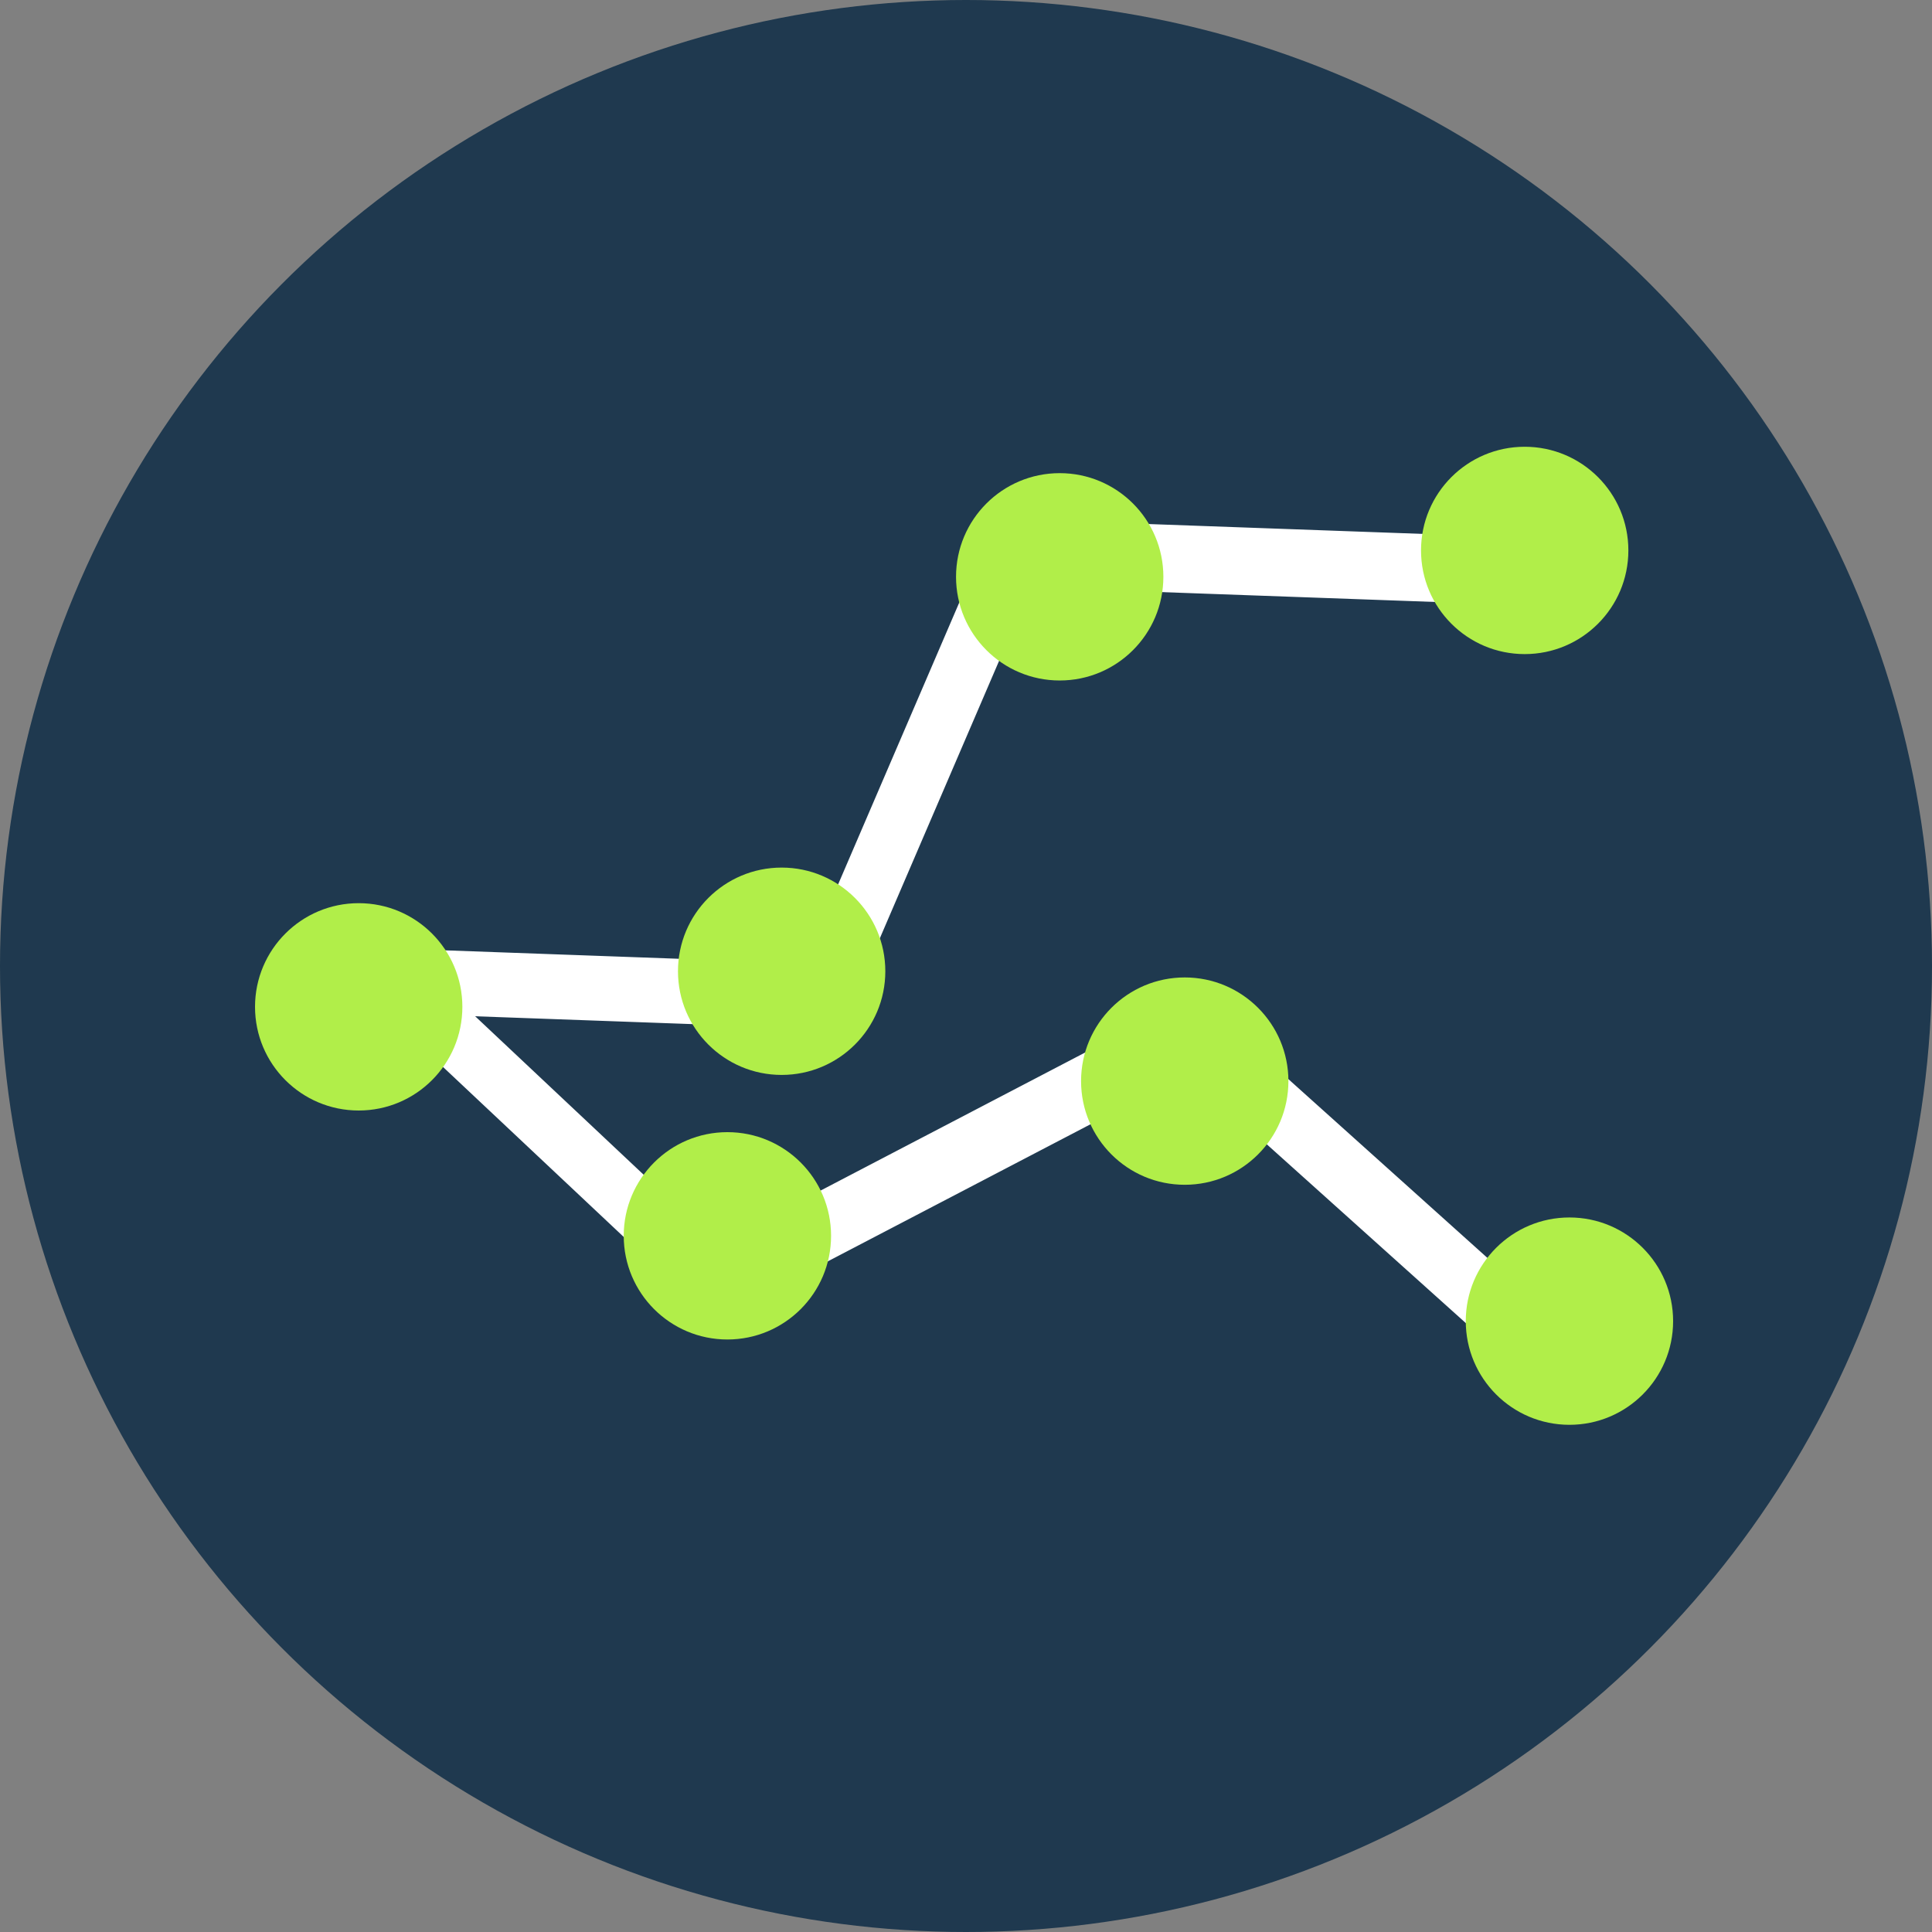 <?xml version="1.0" encoding="UTF-8"?>
<svg id="Layer_1" data-name="Layer 1" xmlns="http://www.w3.org/2000/svg" viewBox="0 0 500 500">
  <rect x="0" y="0" width="500" height="500" fill="#808080" stroke="none"/>
  <defs>
    <style>
      .cls-1 {
        fill: #b1ee49;
      }

      .cls-2 {
        fill: #062742;
      }

      .cls-3 {
        fill: #fff;
      }

      .cls-4 {
        opacity: .8;
      }
    </style>
  </defs>
  <g class="cls-4">
    <circle class="cls-2" cx="250" cy="250" r="250"/>
  </g>
  <path class="cls-3" d="M408.88,316.43c-8.93-1.13-17.78,2.58-23.24,9.74l-54.33-48.8c-1.1-13.9-13.26-24.28-27.16-23.18-10.25.81-18.99,7.76-22.09,17.56l-70.52,36.8c-6.05-12.55-21.13-17.81-33.68-11.76-3.99,1.93-7.4,4.87-9.9,8.53l-50.26-47.27c-1.58-14.46-15.07-24.72-29.63-22.1-12.29,2.21-21.22,13.34-20.72,25.81.59,14.78,13.53,25.73,27.99,24.15,7.34-.8,13.97-4.78,18.13-10.89l50.26,47.27c1.52,13.86,13.99,23.86,27.85,22.34,9.94-1.09,18.3-7.95,21.31-17.49l70.52-36.8c6.05,12.55,21.13,17.81,33.67,11.76,3.58-1.73,6.7-4.28,9.11-7.44l54.33,48.8c1.47,18.6,22.75,30.9,41.51,17.82,2-1.39,3.68-3.21,4.88-5.32,10.52-18.42-.98-37.36-18.03-39.53ZM100.95,261.92c-.6,4.62-4.83,7.88-9.45,7.28-4.62-.6-7.88-4.83-7.28-9.45s4.83-7.88,9.45-7.28c4.6.6,7.86,4.8,7.29,9.41v.04ZM187.75,327.89c-4.61-.59-7.87-4.8-7.29-9.41l.51-4.03c8.47-7.43,17.14-1.09,16.18,6.2-.61,4.59-4.81,7.83-9.4,7.25ZM305.07,287.71c-6.55-.83-10.38-8.98-4.32-15.2.03-.03.07-.06.1-.08,7.53-4.31,14.46,1.44,13.63,7.99-.59,4.61-4.8,7.87-9.41,7.29ZM404.63,349.83c-6.55-.83-10.38-8.98-4.32-15.2.03-.03.07-.06.1-.08,7.53-4.31,14.46,1.44,13.63,7.99-.59,4.61-4.8,7.87-9.41,7.29Z"/>
  <path class="cls-3" d="M384.94,118.56c-8.39,3.27-14.4,10.75-15.78,19.65l-74.15-2.67c-7.6-11.69-23.23-15.01-34.93-7.42-8.62,5.6-12.99,15.87-11.03,25.97l-32.72,76.12c-11.31-8.14-27.07-5.57-35.21,5.73-2.59,3.6-4.18,7.81-4.63,12.22l-62.84-2.27c-8.29-11.95-25.04-14.54-36.59-5.29-9.75,7.8-12.29,21.85-5.9,32.57,7.57,12.71,24.17,16.16,36.12,7.87,6.07-4.21,9.99-10.87,10.74-18.21l62.84,2.27c7.95,11.45,23.68,14.29,35.13,6.34,8.22-5.7,12.29-15.72,10.39-25.54l32.72-76.12c11.3,8.14,27.06,5.58,35.2-5.73,2.32-3.23,3.85-6.95,4.46-10.88l74.15,2.67c10.17,15.65,34.73,16.3,44.98-4.14,1.09-2.18,1.7-4.58,1.75-7.02.46-21.21-18.68-32.36-34.7-26.13ZM100.78,257.28c1.68,4.35-.49,9.23-4.83,10.91-4.35,1.68-9.23-.49-10.91-4.83-1.68-4.35.49-9.23,4.83-10.91,4.33-1.67,9.2.47,10.89,4.79l.02.04ZM204.66,258.54c-4.33,1.68-9.2-.47-10.89-4.79l-1.47-3.79c3.9-10.57,14.55-9.14,17.18-2.27,1.66,4.32-.49,9.18-4.81,10.85ZM276.89,157.13c-6.15,2.39-13.41-2.94-11.05-11.29.01-.04.03-.08.05-.12,4.56-7.38,13.4-5.64,15.79.52,1.68,4.33-.47,9.2-4.79,10.89ZM397.15,149.93c-6.15,2.39-13.41-2.94-11.05-11.29.01-.04.03-.08.05-.12,4.56-7.38,13.4-5.64,15.79.52,1.68,4.33-.47,9.2-4.79,10.89Z"/>
  <circle class="cls-1" cx="92.83" cy="260.57" r="26.83"/>
  <circle class="cls-1" cx="202.29" cy="251.36" r="26.83"/>
  <circle class="cls-1" cx="306.61" cy="279.79" r="26.83"/>
  <circle class="cls-1" cx="274.25" cy="149.28" r="26.83"/>
  <circle class="cls-1" cx="394.59" cy="142.45" r="26.83"/>
  <circle class="cls-1" cx="406.17" cy="341.91" r="26.83"/>
  <circle class="cls-1" cx="188.25" cy="319.83" r="26.83"/>
</svg>